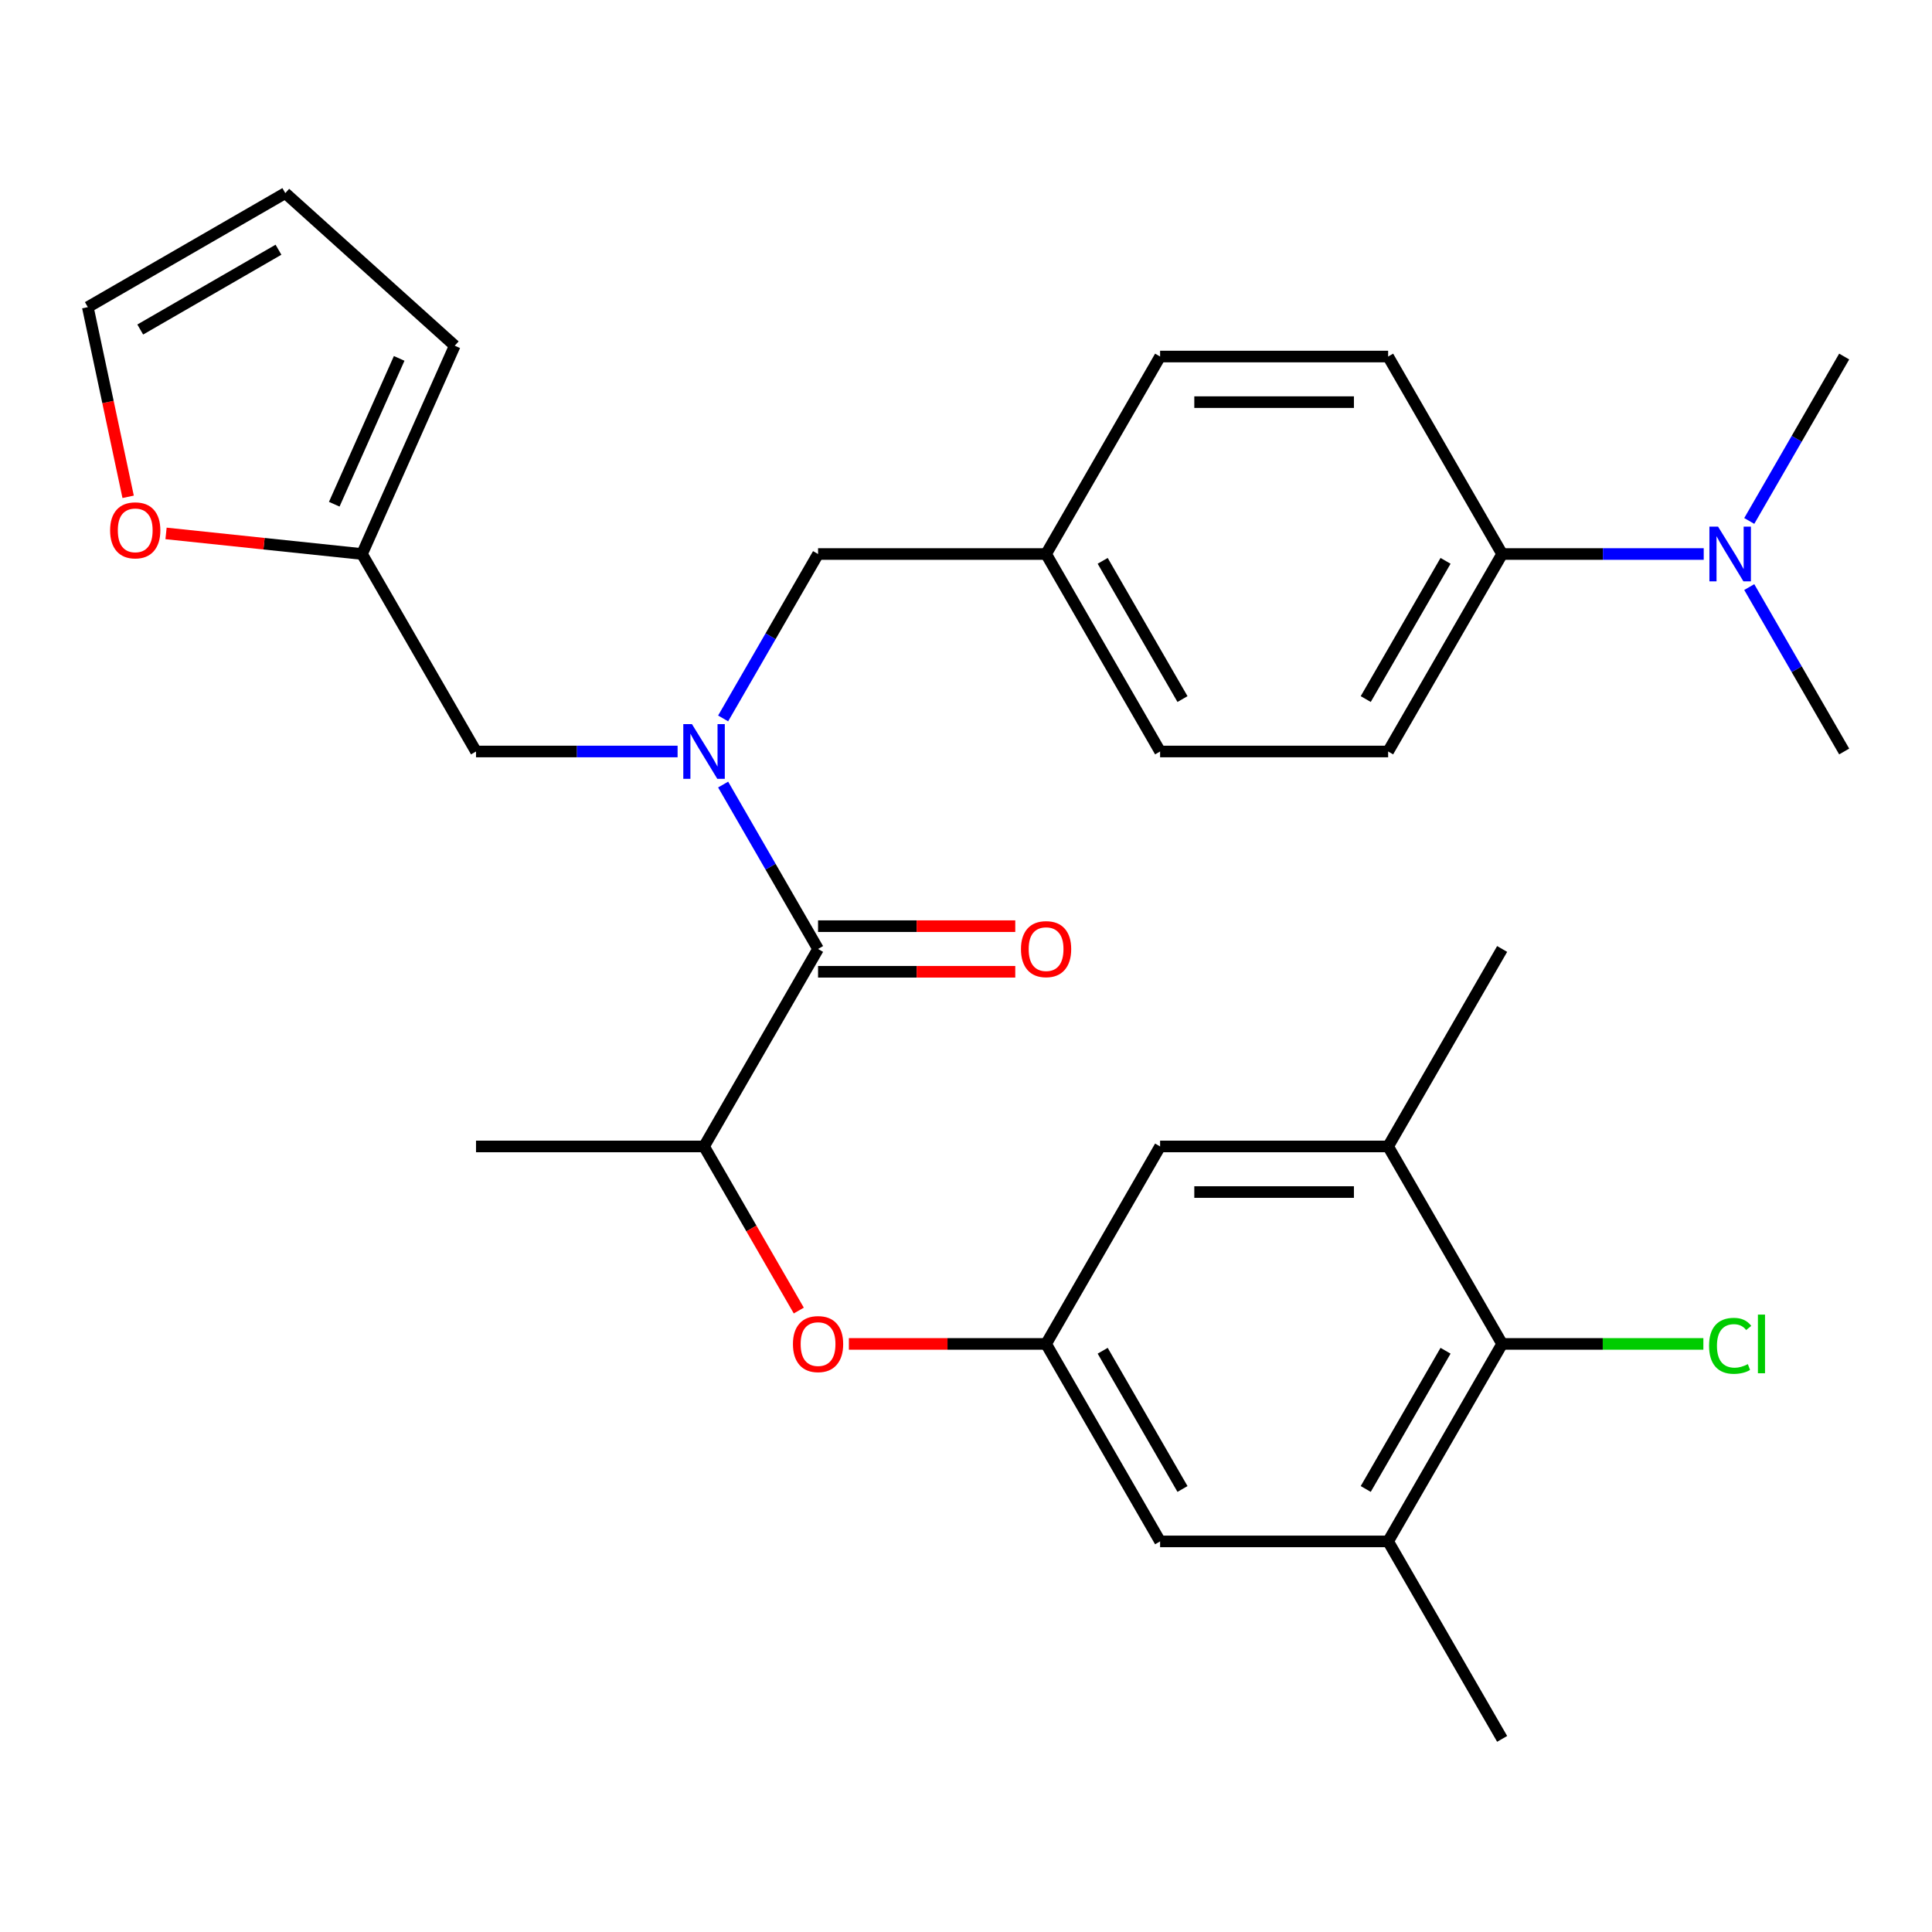 <?xml version='1.0' encoding='iso-8859-1'?>
<svg version='1.1' baseProfile='full'
              xmlns='http://www.w3.org/2000/svg'
                      xmlns:rdkit='http://www.rdkit.org/xml'
                      xmlns:xlink='http://www.w3.org/1999/xlink'
                  xml:space='preserve'
width='1000px' height='1000px' viewBox='0 0 1000 1000'>
<!-- END OF HEADER -->
<rect style='opacity:1.0;fill:#FFFFFF;stroke:none' width='1000' height='1000' x='0' y='0'> </rect>
<path class='bond-0' d='M 374.292,406.082 L 398.859,448.633' style='fill:none;fill-rule:evenodd;stroke:#0000FF;stroke-width:6px;stroke-linecap:butt;stroke-linejoin:miter;stroke-opacity:1' />
<path class='bond-0' d='M 398.859,448.633 L 423.426,491.185' style='fill:none;fill-rule:evenodd;stroke:#000000;stroke-width:6px;stroke-linecap:butt;stroke-linejoin:miter;stroke-opacity:1' />
<path class='bond-8' d='M 350.723,388.971 L 298.555,388.971' style='fill:none;fill-rule:evenodd;stroke:#0000FF;stroke-width:6px;stroke-linecap:butt;stroke-linejoin:miter;stroke-opacity:1' />
<path class='bond-8' d='M 298.555,388.971 L 246.387,388.971' style='fill:none;fill-rule:evenodd;stroke:#000000;stroke-width:6px;stroke-linecap:butt;stroke-linejoin:miter;stroke-opacity:1' />
<path class='bond-9' d='M 374.292,371.86 L 398.859,329.309' style='fill:none;fill-rule:evenodd;stroke:#0000FF;stroke-width:6px;stroke-linecap:butt;stroke-linejoin:miter;stroke-opacity:1' />
<path class='bond-9' d='M 398.859,329.309 L 423.426,286.757' style='fill:none;fill-rule:evenodd;stroke:#000000;stroke-width:6px;stroke-linecap:butt;stroke-linejoin:miter;stroke-opacity:1' />
<path class='bond-4' d='M 423.426,491.185 L 364.413,593.399' style='fill:none;fill-rule:evenodd;stroke:#000000;stroke-width:6px;stroke-linecap:butt;stroke-linejoin:miter;stroke-opacity:1' />
<path class='bond-14' d='M 423.426,502.988 L 474.464,502.988' style='fill:none;fill-rule:evenodd;stroke:#000000;stroke-width:6px;stroke-linecap:butt;stroke-linejoin:miter;stroke-opacity:1' />
<path class='bond-14' d='M 474.464,502.988 L 525.502,502.988' style='fill:none;fill-rule:evenodd;stroke:#FF0000;stroke-width:6px;stroke-linecap:butt;stroke-linejoin:miter;stroke-opacity:1' />
<path class='bond-14' d='M 423.426,479.382 L 474.464,479.382' style='fill:none;fill-rule:evenodd;stroke:#000000;stroke-width:6px;stroke-linecap:butt;stroke-linejoin:miter;stroke-opacity:1' />
<path class='bond-14' d='M 474.464,479.382 L 525.502,479.382' style='fill:none;fill-rule:evenodd;stroke:#FF0000;stroke-width:6px;stroke-linecap:butt;stroke-linejoin:miter;stroke-opacity:1' />
<path class='bond-1' d='M 777.506,695.613 L 718.493,797.827' style='fill:none;fill-rule:evenodd;stroke:#000000;stroke-width:6px;stroke-linecap:butt;stroke-linejoin:miter;stroke-opacity:1' />
<path class='bond-1' d='M 748.211,699.142 L 706.902,770.692' style='fill:none;fill-rule:evenodd;stroke:#000000;stroke-width:6px;stroke-linecap:butt;stroke-linejoin:miter;stroke-opacity:1' />
<path class='bond-22' d='M 777.506,695.613 L 829.584,695.613' style='fill:none;fill-rule:evenodd;stroke:#000000;stroke-width:6px;stroke-linecap:butt;stroke-linejoin:miter;stroke-opacity:1' />
<path class='bond-22' d='M 829.584,695.613 L 881.662,695.613' style='fill:none;fill-rule:evenodd;stroke:#00CC00;stroke-width:6px;stroke-linecap:butt;stroke-linejoin:miter;stroke-opacity:1' />
<path class='bond-32' d='M 777.506,695.613 L 718.493,593.399' style='fill:none;fill-rule:evenodd;stroke:#000000;stroke-width:6px;stroke-linecap:butt;stroke-linejoin:miter;stroke-opacity:1' />
<path class='bond-2' d='M 718.493,797.827 L 600.466,797.827' style='fill:none;fill-rule:evenodd;stroke:#000000;stroke-width:6px;stroke-linecap:butt;stroke-linejoin:miter;stroke-opacity:1' />
<path class='bond-26' d='M 718.493,797.827 L 777.506,900.041' style='fill:none;fill-rule:evenodd;stroke:#000000;stroke-width:6px;stroke-linecap:butt;stroke-linejoin:miter;stroke-opacity:1' />
<path class='bond-3' d='M 718.493,593.399 L 600.466,593.399' style='fill:none;fill-rule:evenodd;stroke:#000000;stroke-width:6px;stroke-linecap:butt;stroke-linejoin:miter;stroke-opacity:1' />
<path class='bond-3' d='M 700.789,617.004 L 618.17,617.004' style='fill:none;fill-rule:evenodd;stroke:#000000;stroke-width:6px;stroke-linecap:butt;stroke-linejoin:miter;stroke-opacity:1' />
<path class='bond-25' d='M 718.493,593.399 L 777.506,491.185' style='fill:none;fill-rule:evenodd;stroke:#000000;stroke-width:6px;stroke-linecap:butt;stroke-linejoin:miter;stroke-opacity:1' />
<path class='bond-6' d='M 364.413,593.399 L 388.934,635.87' style='fill:none;fill-rule:evenodd;stroke:#000000;stroke-width:6px;stroke-linecap:butt;stroke-linejoin:miter;stroke-opacity:1' />
<path class='bond-6' d='M 388.934,635.87 L 413.455,678.342' style='fill:none;fill-rule:evenodd;stroke:#FF0000;stroke-width:6px;stroke-linecap:butt;stroke-linejoin:miter;stroke-opacity:1' />
<path class='bond-27' d='M 364.413,593.399 L 246.387,593.399' style='fill:none;fill-rule:evenodd;stroke:#000000;stroke-width:6px;stroke-linecap:butt;stroke-linejoin:miter;stroke-opacity:1' />
<path class='bond-5' d='M 541.453,695.613 L 490.415,695.613' style='fill:none;fill-rule:evenodd;stroke:#000000;stroke-width:6px;stroke-linecap:butt;stroke-linejoin:miter;stroke-opacity:1' />
<path class='bond-5' d='M 490.415,695.613 L 439.377,695.613' style='fill:none;fill-rule:evenodd;stroke:#FF0000;stroke-width:6px;stroke-linecap:butt;stroke-linejoin:miter;stroke-opacity:1' />
<path class='bond-10' d='M 541.453,695.613 L 600.466,593.399' style='fill:none;fill-rule:evenodd;stroke:#000000;stroke-width:6px;stroke-linecap:butt;stroke-linejoin:miter;stroke-opacity:1' />
<path class='bond-11' d='M 541.453,695.613 L 600.466,797.827' style='fill:none;fill-rule:evenodd;stroke:#000000;stroke-width:6px;stroke-linecap:butt;stroke-linejoin:miter;stroke-opacity:1' />
<path class='bond-11' d='M 570.748,699.142 L 612.057,770.692' style='fill:none;fill-rule:evenodd;stroke:#000000;stroke-width:6px;stroke-linecap:butt;stroke-linejoin:miter;stroke-opacity:1' />
<path class='bond-7' d='M 187.374,286.757 L 246.387,388.971' style='fill:none;fill-rule:evenodd;stroke:#000000;stroke-width:6px;stroke-linecap:butt;stroke-linejoin:miter;stroke-opacity:1' />
<path class='bond-12' d='M 187.374,286.757 L 136.659,281.427' style='fill:none;fill-rule:evenodd;stroke:#000000;stroke-width:6px;stroke-linecap:butt;stroke-linejoin:miter;stroke-opacity:1' />
<path class='bond-12' d='M 136.659,281.427 L 85.944,276.096' style='fill:none;fill-rule:evenodd;stroke:#FF0000;stroke-width:6px;stroke-linecap:butt;stroke-linejoin:miter;stroke-opacity:1' />
<path class='bond-16' d='M 187.374,286.757 L 235.379,178.935' style='fill:none;fill-rule:evenodd;stroke:#000000;stroke-width:6px;stroke-linecap:butt;stroke-linejoin:miter;stroke-opacity:1' />
<path class='bond-16' d='M 173.01,260.983 L 206.614,185.507' style='fill:none;fill-rule:evenodd;stroke:#000000;stroke-width:6px;stroke-linecap:butt;stroke-linejoin:miter;stroke-opacity:1' />
<path class='bond-21' d='M 423.426,286.757 L 541.453,286.757' style='fill:none;fill-rule:evenodd;stroke:#000000;stroke-width:6px;stroke-linecap:butt;stroke-linejoin:miter;stroke-opacity:1' />
<path class='bond-17' d='M 66.323,257.149 L 55.889,208.061' style='fill:none;fill-rule:evenodd;stroke:#FF0000;stroke-width:6px;stroke-linecap:butt;stroke-linejoin:miter;stroke-opacity:1' />
<path class='bond-17' d='M 55.889,208.061 L 45.455,158.973' style='fill:none;fill-rule:evenodd;stroke:#000000;stroke-width:6px;stroke-linecap:butt;stroke-linejoin:miter;stroke-opacity:1' />
<path class='bond-13' d='M 777.506,286.757 L 718.493,388.971' style='fill:none;fill-rule:evenodd;stroke:#000000;stroke-width:6px;stroke-linecap:butt;stroke-linejoin:miter;stroke-opacity:1' />
<path class='bond-13' d='M 748.211,290.287 L 706.902,361.836' style='fill:none;fill-rule:evenodd;stroke:#000000;stroke-width:6px;stroke-linecap:butt;stroke-linejoin:miter;stroke-opacity:1' />
<path class='bond-15' d='M 777.506,286.757 L 829.674,286.757' style='fill:none;fill-rule:evenodd;stroke:#000000;stroke-width:6px;stroke-linecap:butt;stroke-linejoin:miter;stroke-opacity:1' />
<path class='bond-15' d='M 829.674,286.757 L 881.842,286.757' style='fill:none;fill-rule:evenodd;stroke:#0000FF;stroke-width:6px;stroke-linecap:butt;stroke-linejoin:miter;stroke-opacity:1' />
<path class='bond-30' d='M 777.506,286.757 L 718.493,184.543' style='fill:none;fill-rule:evenodd;stroke:#000000;stroke-width:6px;stroke-linecap:butt;stroke-linejoin:miter;stroke-opacity:1' />
<path class='bond-28' d='M 905.411,303.868 L 929.978,346.419' style='fill:none;fill-rule:evenodd;stroke:#0000FF;stroke-width:6px;stroke-linecap:butt;stroke-linejoin:miter;stroke-opacity:1' />
<path class='bond-28' d='M 929.978,346.419 L 954.545,388.971' style='fill:none;fill-rule:evenodd;stroke:#000000;stroke-width:6px;stroke-linecap:butt;stroke-linejoin:miter;stroke-opacity:1' />
<path class='bond-29' d='M 905.411,269.646 L 929.978,227.095' style='fill:none;fill-rule:evenodd;stroke:#0000FF;stroke-width:6px;stroke-linecap:butt;stroke-linejoin:miter;stroke-opacity:1' />
<path class='bond-29' d='M 929.978,227.095 L 954.545,184.543' style='fill:none;fill-rule:evenodd;stroke:#000000;stroke-width:6px;stroke-linecap:butt;stroke-linejoin:miter;stroke-opacity:1' />
<path class='bond-18' d='M 235.379,178.935 L 147.668,99.96' style='fill:none;fill-rule:evenodd;stroke:#000000;stroke-width:6px;stroke-linecap:butt;stroke-linejoin:miter;stroke-opacity:1' />
<path class='bond-31' d='M 45.455,158.973 L 147.668,99.96' style='fill:none;fill-rule:evenodd;stroke:#000000;stroke-width:6px;stroke-linecap:butt;stroke-linejoin:miter;stroke-opacity:1' />
<path class='bond-31' d='M 72.589,170.563 L 144.139,129.254' style='fill:none;fill-rule:evenodd;stroke:#000000;stroke-width:6px;stroke-linecap:butt;stroke-linejoin:miter;stroke-opacity:1' />
<path class='bond-19' d='M 718.493,184.543 L 600.466,184.543' style='fill:none;fill-rule:evenodd;stroke:#000000;stroke-width:6px;stroke-linecap:butt;stroke-linejoin:miter;stroke-opacity:1' />
<path class='bond-19' d='M 700.789,208.148 L 618.17,208.148' style='fill:none;fill-rule:evenodd;stroke:#000000;stroke-width:6px;stroke-linecap:butt;stroke-linejoin:miter;stroke-opacity:1' />
<path class='bond-20' d='M 718.493,388.971 L 600.466,388.971' style='fill:none;fill-rule:evenodd;stroke:#000000;stroke-width:6px;stroke-linecap:butt;stroke-linejoin:miter;stroke-opacity:1' />
<path class='bond-23' d='M 541.453,286.757 L 600.466,184.543' style='fill:none;fill-rule:evenodd;stroke:#000000;stroke-width:6px;stroke-linecap:butt;stroke-linejoin:miter;stroke-opacity:1' />
<path class='bond-24' d='M 541.453,286.757 L 600.466,388.971' style='fill:none;fill-rule:evenodd;stroke:#000000;stroke-width:6px;stroke-linecap:butt;stroke-linejoin:miter;stroke-opacity:1' />
<path class='bond-24' d='M 570.748,290.287 L 612.057,361.836' style='fill:none;fill-rule:evenodd;stroke:#000000;stroke-width:6px;stroke-linecap:butt;stroke-linejoin:miter;stroke-opacity:1' />
<path  class='atom-0' d='M 358.153 374.811
L 367.433 389.811
Q 368.353 391.291, 369.833 393.971
Q 371.313 396.651, 371.393 396.811
L 371.393 374.811
L 375.153 374.811
L 375.153 403.131
L 371.273 403.131
L 361.313 386.731
Q 360.153 384.811, 358.913 382.611
Q 357.713 380.411, 357.353 379.731
L 357.353 403.131
L 353.673 403.131
L 353.673 374.811
L 358.153 374.811
' fill='#0000FF'/>
<path  class='atom-7' d='M 410.426 695.693
Q 410.426 688.893, 413.786 685.093
Q 417.146 681.293, 423.426 681.293
Q 429.706 681.293, 433.066 685.093
Q 436.426 688.893, 436.426 695.693
Q 436.426 702.573, 433.026 706.493
Q 429.626 710.373, 423.426 710.373
Q 417.186 710.373, 413.786 706.493
Q 410.426 702.613, 410.426 695.693
M 423.426 707.173
Q 427.746 707.173, 430.066 704.293
Q 432.426 701.373, 432.426 695.693
Q 432.426 690.133, 430.066 687.333
Q 427.746 684.493, 423.426 684.493
Q 419.106 684.493, 416.746 687.293
Q 414.426 690.093, 414.426 695.693
Q 414.426 701.413, 416.746 704.293
Q 419.106 707.173, 423.426 707.173
' fill='#FF0000'/>
<path  class='atom-13' d='M 56.994 274.5
Q 56.994 267.7, 60.354 263.9
Q 63.714 260.1, 69.994 260.1
Q 76.274 260.1, 79.634 263.9
Q 82.994 267.7, 82.994 274.5
Q 82.994 281.38, 79.594 285.3
Q 76.194 289.18, 69.994 289.18
Q 63.754 289.18, 60.354 285.3
Q 56.994 281.42, 56.994 274.5
M 69.994 285.98
Q 74.314 285.98, 76.634 283.1
Q 78.994 280.18, 78.994 274.5
Q 78.994 268.94, 76.634 266.14
Q 74.314 263.3, 69.994 263.3
Q 65.674 263.3, 63.314 266.1
Q 60.994 268.9, 60.994 274.5
Q 60.994 280.22, 63.314 283.1
Q 65.674 285.98, 69.994 285.98
' fill='#FF0000'/>
<path  class='atom-15' d='M 528.453 491.265
Q 528.453 484.465, 531.813 480.665
Q 535.173 476.865, 541.453 476.865
Q 547.733 476.865, 551.093 480.665
Q 554.453 484.465, 554.453 491.265
Q 554.453 498.145, 551.053 502.065
Q 547.653 505.945, 541.453 505.945
Q 535.213 505.945, 531.813 502.065
Q 528.453 498.185, 528.453 491.265
M 541.453 502.745
Q 545.773 502.745, 548.093 499.865
Q 550.453 496.945, 550.453 491.265
Q 550.453 485.705, 548.093 482.905
Q 545.773 480.065, 541.453 480.065
Q 537.133 480.065, 534.773 482.865
Q 532.453 485.665, 532.453 491.265
Q 532.453 496.985, 534.773 499.865
Q 537.133 502.745, 541.453 502.745
' fill='#FF0000'/>
<path  class='atom-16' d='M 889.272 272.597
L 898.552 287.597
Q 899.472 289.077, 900.952 291.757
Q 902.432 294.437, 902.512 294.597
L 902.512 272.597
L 906.272 272.597
L 906.272 300.917
L 902.392 300.917
L 892.432 284.517
Q 891.272 282.597, 890.032 280.397
Q 888.832 278.197, 888.472 277.517
L 888.472 300.917
L 884.792 300.917
L 884.792 272.597
L 889.272 272.597
' fill='#0000FF'/>
<path  class='atom-23' d='M 884.612 696.593
Q 884.612 689.553, 887.892 685.873
Q 891.212 682.153, 897.492 682.153
Q 903.332 682.153, 906.452 686.273
L 903.812 688.433
Q 901.532 685.433, 897.492 685.433
Q 893.212 685.433, 890.932 688.313
Q 888.692 691.153, 888.692 696.593
Q 888.692 702.193, 891.012 705.073
Q 893.372 707.953, 897.932 707.953
Q 901.052 707.953, 904.692 706.073
L 905.812 709.073
Q 904.332 710.033, 902.092 710.593
Q 899.852 711.153, 897.372 711.153
Q 891.212 711.153, 887.892 707.393
Q 884.612 703.633, 884.612 696.593
' fill='#00CC00'/>
<path  class='atom-23' d='M 909.892 680.433
L 913.572 680.433
L 913.572 710.793
L 909.892 710.793
L 909.892 680.433
' fill='#00CC00'/>
</svg>
